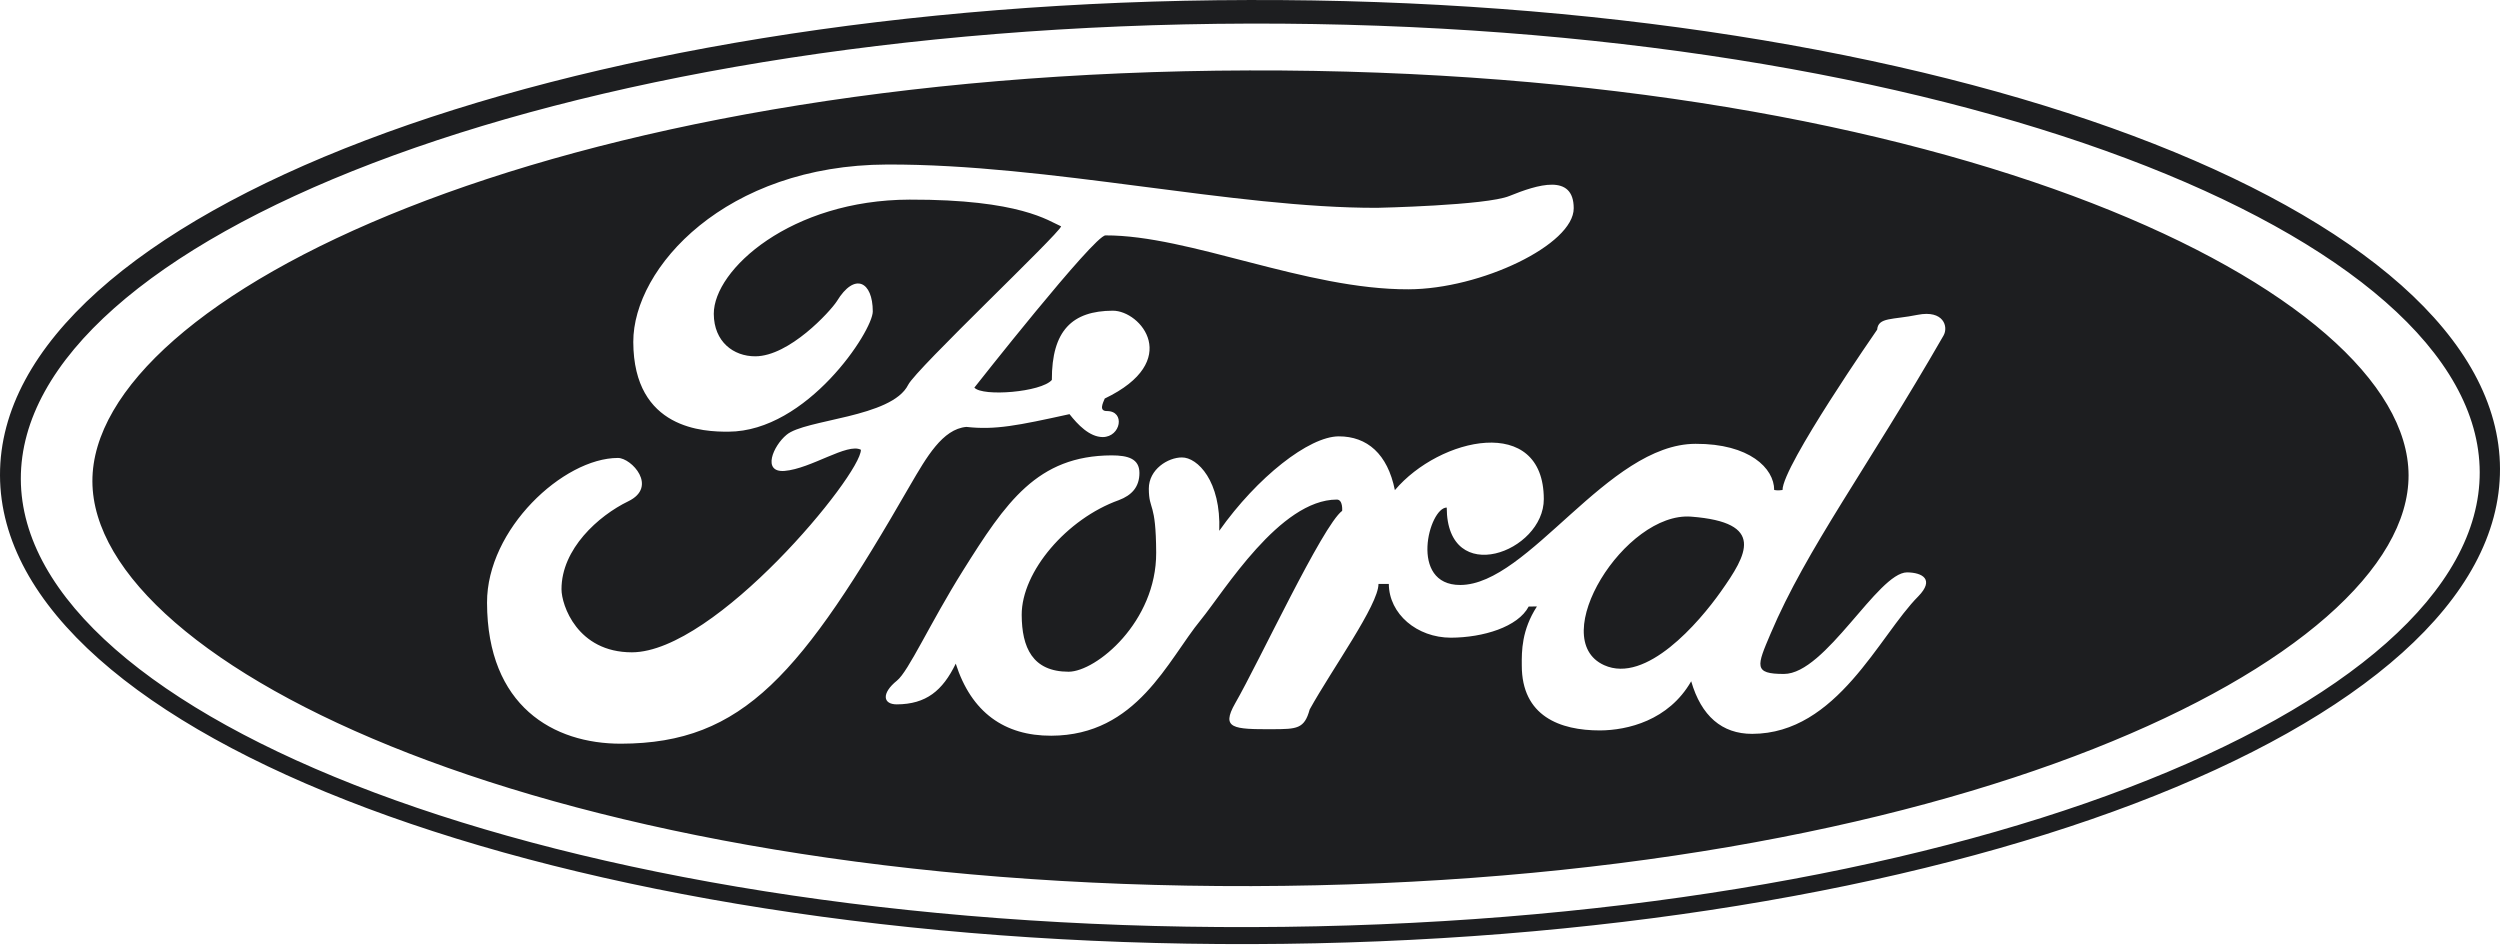 <?xml version="1.0" encoding="UTF-8"?>
<svg width="140px" height="53px" viewBox="0 0 140 53" version="1.1" xmlns="http://www.w3.org/2000/svg" xmlns:xlink="http://www.w3.org/1999/xlink">
    <title>B6082511-AD26-4F27-9E3B-242CE1535B44</title>
    <g id="All-Makes-Page" stroke="none" stroke-width="1" fill="none" fill-rule="evenodd">
        <g id="Logos" transform="translate(-115, -137)" fill="#1D1E20">
            <path d="M209.707,165.932 C206.002,165.645 201.556,172.767 204.831,174.249 C207.186,175.314 210.145,171.857 211.362,170.137 C212.842,168.045 213.892,166.257 209.707,165.932 M161.86,153.874 C161.491,154.445 159.2,156.95 157.296,156.953 C156.08,156.958 154.98,156.14 154.972,154.578 C154.966,152.094 159.295,148.196 165.937,148.179 C172.149,148.163 173.723,149.378 174.423,149.675 C174.288,150.122 166.302,157.661 165.859,158.548 C164.938,160.398 160.073,160.47 159.044,161.352 C158.299,161.966 157.659,163.466 158.932,163.372 C160.431,163.245 162.457,161.785 163.211,162.187 C163.217,163.591 155.073,173.514 150.389,173.53 C147.319,173.531 146.443,170.87 146.444,169.999 C146.439,167.741 148.514,165.881 150.182,165.073 C151.864,164.259 150.361,162.644 149.605,162.645 C146.544,162.649 142.262,166.636 142.274,170.75 C142.286,176.549 146,178.656 149.78,178.647 C156.638,178.632 159.88,174.757 165.982,164.151 C166.882,162.611 167.782,161.023 169.117,160.907 C170.731,161.087 171.985,160.832 174.892,160.192 C175.351,160.776 176.012,161.474 176.756,161.476 C177.771,161.467 178.028,160.016 176.987,160.019 C176.525,160.022 176.762,159.57 176.866,159.318 C181.246,157.215 178.887,154.396 177.316,154.399 C175.047,154.408 173.895,155.509 173.904,158.277 C173.31,158.963 170.024,159.224 169.564,158.707 C169.564,158.707 176.274,150.176 176.908,150.182 C181.592,150.165 188.136,153.223 193.873,153.201 C197.926,153.193 203.139,150.697 203.128,148.66 C203.127,146.7 201.102,147.336 199.527,147.975 C198.232,148.508 192.126,148.638 192.126,148.638 C184.077,148.661 173.758,146.184 164.675,146.213 C155.634,146.241 150.454,151.991 150.464,156.152 C150.478,161.069 154.456,161.181 155.793,161.174 C160.199,161.164 163.875,155.535 163.876,154.44 C163.874,152.771 162.868,152.218 161.86,153.874 M178.808,163.481 C178.803,162.684 178.168,162.503 177.248,162.501 C173.082,162.519 171.328,165.125 168.926,168.954 C167.07,171.917 165.881,174.593 165.228,175.116 C164.361,175.814 164.43,176.443 165.22,176.445 C166.863,176.435 167.783,175.684 168.522,174.164 C169.395,176.894 171.252,178.21 173.873,178.2 C178.673,178.185 180.395,173.963 182.247,171.712 C183.565,170.095 186.672,164.981 189.862,164.976 C190.215,164.975 190.161,165.607 190.161,165.607 C189.062,166.429 185.504,174.069 184.167,176.391 C183.366,177.803 184.057,177.843 186.265,177.835 C187.621,177.83 188.047,177.823 188.342,176.73 C189.6,174.458 192.198,170.868 192.195,169.7 L192.774,169.7 C192.786,171.384 194.35,172.708 196.25,172.711 C198.056,172.703 200.007,172.11 200.607,170.965 L201.067,170.963 C200.209,172.291 200.213,173.46 200.22,174.267 C200.218,177.099 202.352,177.909 204.609,177.904 C206.124,177.894 208.44,177.358 209.707,175.151 C210.269,177.09 211.427,178.101 213.125,178.096 C217.884,178.086 220.234,172.59 222.428,170.391 C223.344,169.449 222.659,169.061 221.792,169.053 C220.158,169.065 217.23,174.737 214.905,174.741 C213.177,174.746 213.384,174.295 214.152,172.488 C216.168,167.731 219.576,163.203 223.836,155.794 C224.124,155.293 223.838,154.345 222.389,154.63 C220.97,154.919 220.18,154.753 220.121,155.46 C220.121,155.46 214.814,163.104 214.822,164.44 C214.541,164.486 214.354,164.439 214.354,164.439 C214.357,163.227 212.968,161.841 209.951,161.854 C205.028,161.861 200.603,169.749 196.776,169.759 C193.88,169.766 195.025,165.426 196.017,165.423 C196.027,169.939 201.463,167.921 201.453,164.946 C201.444,160.169 195.614,161.485 193.113,164.448 C192.705,162.417 191.559,161.435 189.972,161.436 C188.304,161.44 185.404,163.718 183.278,166.725 C183.388,163.94 182.054,162.608 181.185,162.617 C180.412,162.616 179.33,163.28 179.334,164.37 C179.341,165.628 179.734,165.046 179.746,167.952 C179.76,171.823 176.393,174.61 174.842,174.617 C172.814,174.615 172.223,173.254 172.215,171.436 C172.207,169.003 174.754,166.046 177.65,165.01 C178.386,164.733 178.809,164.265 178.808,163.481 M249.88,163.614 C249.907,173.909 224.375,186.522 185.085,186.622 C145.785,186.727 120.202,174.26 120.174,163.952 C120.148,153.657 145.667,141.048 184.968,140.944 C224.257,140.842 249.852,153.306 249.88,163.614 M184.959,138.321 C145.853,138.427 116.135,150.545 116.166,163.822 C116.205,177.086 145.985,189.035 185.088,188.917 C224.197,188.824 253.9,176.715 253.864,163.444 C253.833,150.167 224.062,138.223 184.959,138.321 M115,163.613 C114.961,149.015 146.283,137.081 184.931,137.001 C223.59,136.889 254.961,148.639 255,163.255 C255.04,177.851 223.726,189.769 185.076,189.869 C146.429,189.979 115.04,178.227 115,163.613" id="Ford---grey"></path>
        </g>
    </g>
</svg>